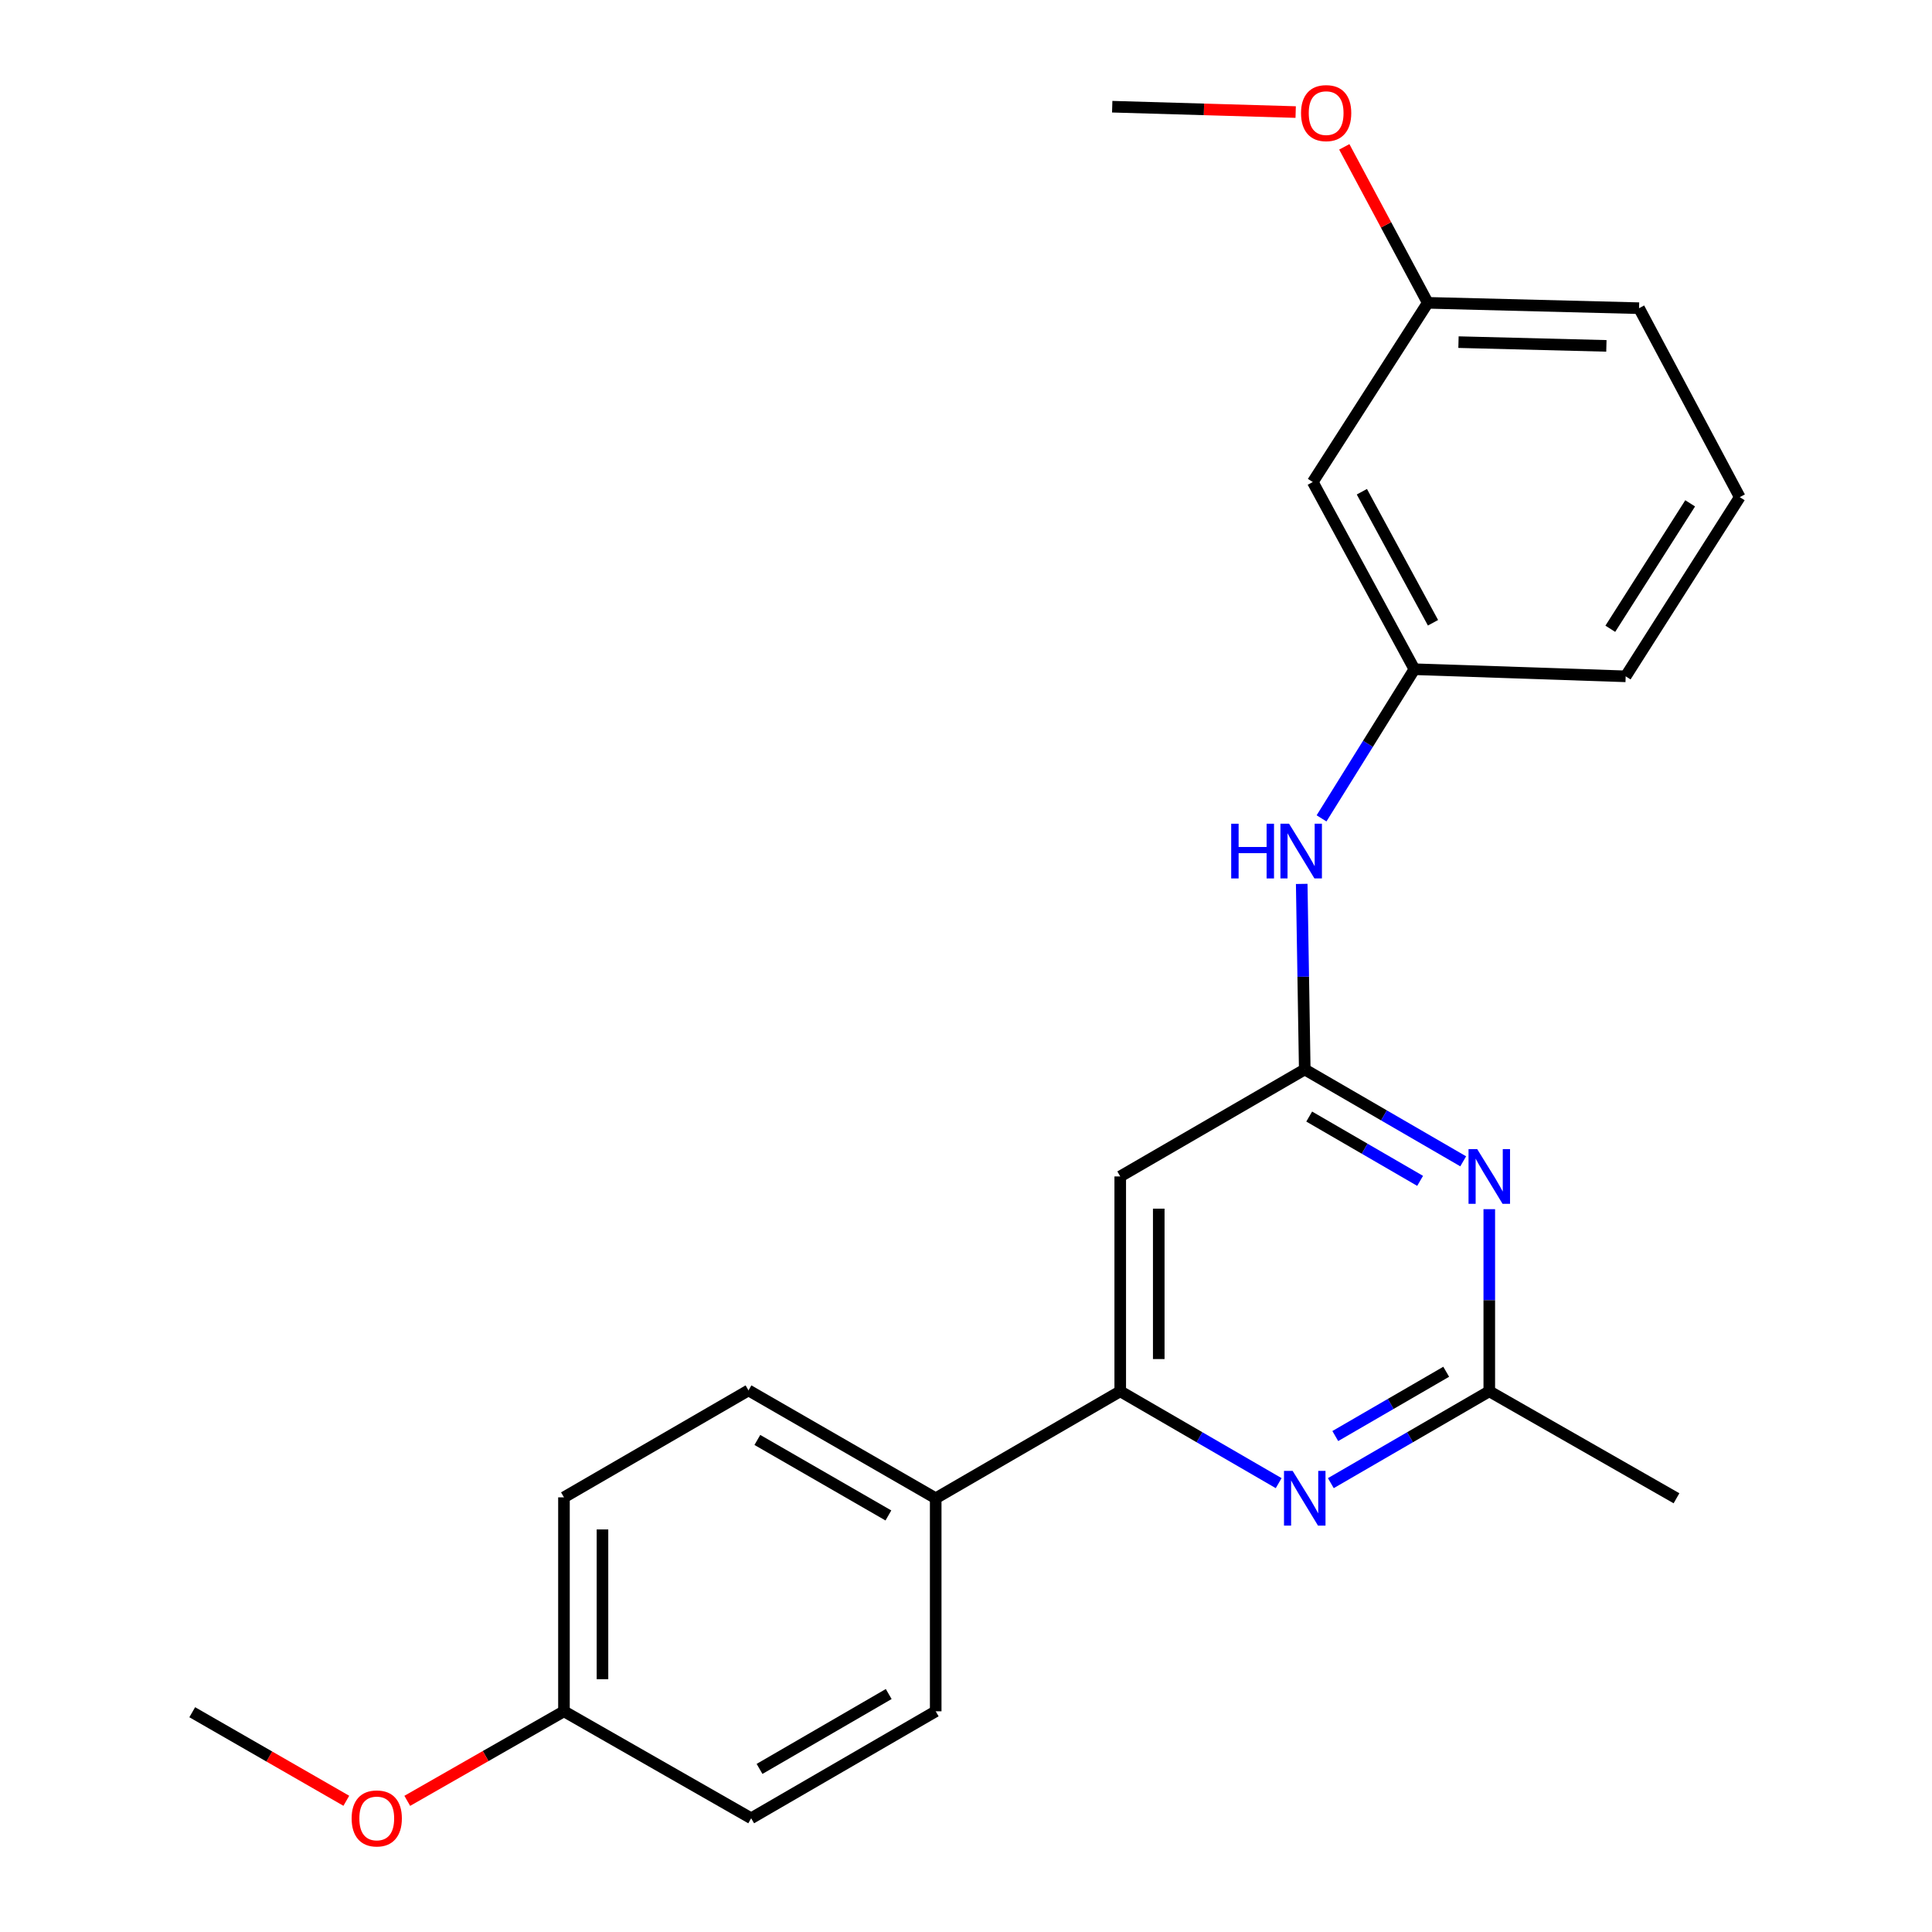 <?xml version='1.0' encoding='iso-8859-1'?>
<svg version='1.1' baseProfile='full'
              xmlns='http://www.w3.org/2000/svg'
                      xmlns:rdkit='http://www.rdkit.org/xml'
                      xmlns:xlink='http://www.w3.org/1999/xlink'
                  xml:space='preserve'
width='1000px' height='1000px' viewBox='0 0 1000 1000'>
<!-- END OF HEADER -->
<rect style='opacity:1.0;fill:#FFFFFF;stroke:none' width='1000' height='1000' x='0' y='0'> </rect>
<path class='bond-0' d='M 675.336,553.554 L 716.344,577.326' style='fill:none;fill-rule:evenodd;stroke:#000000;stroke-width:6px;stroke-linecap:butt;stroke-linejoin:miter;stroke-opacity:1' />
<path class='bond-0' d='M 716.344,577.326 L 757.351,601.098' style='fill:none;fill-rule:evenodd;stroke:#0000FF;stroke-width:6px;stroke-linecap:butt;stroke-linejoin:miter;stroke-opacity:1' />
<path class='bond-0' d='M 677.641,577.931 L 706.346,594.571' style='fill:none;fill-rule:evenodd;stroke:#000000;stroke-width:6px;stroke-linecap:butt;stroke-linejoin:miter;stroke-opacity:1' />
<path class='bond-0' d='M 706.346,594.571 L 735.051,611.212' style='fill:none;fill-rule:evenodd;stroke:#0000FF;stroke-width:6px;stroke-linecap:butt;stroke-linejoin:miter;stroke-opacity:1' />
<path class='bond-3' d='M 675.336,553.554 L 579.833,608.924' style='fill:none;fill-rule:evenodd;stroke:#000000;stroke-width:6px;stroke-linecap:butt;stroke-linejoin:miter;stroke-opacity:1' />
<path class='bond-5' d='M 675.336,553.554 L 674.551,505.53' style='fill:none;fill-rule:evenodd;stroke:#000000;stroke-width:6px;stroke-linecap:butt;stroke-linejoin:miter;stroke-opacity:1' />
<path class='bond-5' d='M 674.551,505.53 L 673.765,457.507' style='fill:none;fill-rule:evenodd;stroke:#0000FF;stroke-width:6px;stroke-linecap:butt;stroke-linejoin:miter;stroke-opacity:1' />
<path class='bond-4' d='M 770.851,625.865 L 770.851,672.998' style='fill:none;fill-rule:evenodd;stroke:#0000FF;stroke-width:6px;stroke-linecap:butt;stroke-linejoin:miter;stroke-opacity:1' />
<path class='bond-4' d='M 770.851,672.998 L 770.851,720.131' style='fill:none;fill-rule:evenodd;stroke:#000000;stroke-width:6px;stroke-linecap:butt;stroke-linejoin:miter;stroke-opacity:1' />
<path class='bond-1' d='M 661.837,767.674 L 620.835,743.903' style='fill:none;fill-rule:evenodd;stroke:#0000FF;stroke-width:6px;stroke-linecap:butt;stroke-linejoin:miter;stroke-opacity:1' />
<path class='bond-1' d='M 620.835,743.903 L 579.833,720.131' style='fill:none;fill-rule:evenodd;stroke:#000000;stroke-width:6px;stroke-linecap:butt;stroke-linejoin:miter;stroke-opacity:1' />
<path class='bond-23' d='M 688.837,767.675 L 729.844,743.903' style='fill:none;fill-rule:evenodd;stroke:#0000FF;stroke-width:6px;stroke-linecap:butt;stroke-linejoin:miter;stroke-opacity:1' />
<path class='bond-23' d='M 729.844,743.903 L 770.851,720.131' style='fill:none;fill-rule:evenodd;stroke:#000000;stroke-width:6px;stroke-linecap:butt;stroke-linejoin:miter;stroke-opacity:1' />
<path class='bond-23' d='M 691.141,743.298 L 719.846,726.658' style='fill:none;fill-rule:evenodd;stroke:#0000FF;stroke-width:6px;stroke-linecap:butt;stroke-linejoin:miter;stroke-opacity:1' />
<path class='bond-23' d='M 719.846,726.658 L 748.551,710.017' style='fill:none;fill-rule:evenodd;stroke:#000000;stroke-width:6px;stroke-linecap:butt;stroke-linejoin:miter;stroke-opacity:1' />
<path class='bond-2' d='M 579.833,720.131 L 579.833,608.924' style='fill:none;fill-rule:evenodd;stroke:#000000;stroke-width:6px;stroke-linecap:butt;stroke-linejoin:miter;stroke-opacity:1' />
<path class='bond-2' d='M 599.767,703.45 L 599.767,625.605' style='fill:none;fill-rule:evenodd;stroke:#000000;stroke-width:6px;stroke-linecap:butt;stroke-linejoin:miter;stroke-opacity:1' />
<path class='bond-6' d='M 579.833,720.131 L 484.319,775.501' style='fill:none;fill-rule:evenodd;stroke:#000000;stroke-width:6px;stroke-linecap:butt;stroke-linejoin:miter;stroke-opacity:1' />
<path class='bond-17' d='M 770.851,720.131 L 867.749,775.501' style='fill:none;fill-rule:evenodd;stroke:#000000;stroke-width:6px;stroke-linecap:butt;stroke-linejoin:miter;stroke-opacity:1' />
<path class='bond-7' d='M 684.029,423.588 L 708.06,384.989' style='fill:none;fill-rule:evenodd;stroke:#0000FF;stroke-width:6px;stroke-linecap:butt;stroke-linejoin:miter;stroke-opacity:1' />
<path class='bond-7' d='M 708.06,384.989 L 732.091,346.39' style='fill:none;fill-rule:evenodd;stroke:#000000;stroke-width:6px;stroke-linecap:butt;stroke-linejoin:miter;stroke-opacity:1' />
<path class='bond-9' d='M 484.319,775.501 L 387.421,719.666' style='fill:none;fill-rule:evenodd;stroke:#000000;stroke-width:6px;stroke-linecap:butt;stroke-linejoin:miter;stroke-opacity:1' />
<path class='bond-9' d='M 459.832,784.397 L 392.003,745.312' style='fill:none;fill-rule:evenodd;stroke:#000000;stroke-width:6px;stroke-linecap:butt;stroke-linejoin:miter;stroke-opacity:1' />
<path class='bond-10' d='M 484.319,775.501 L 484.319,885.766' style='fill:none;fill-rule:evenodd;stroke:#000000;stroke-width:6px;stroke-linecap:butt;stroke-linejoin:miter;stroke-opacity:1' />
<path class='bond-8' d='M 732.091,346.39 L 679.489,249.492' style='fill:none;fill-rule:evenodd;stroke:#000000;stroke-width:6px;stroke-linecap:butt;stroke-linejoin:miter;stroke-opacity:1' />
<path class='bond-8' d='M 741.72,322.346 L 704.898,254.517' style='fill:none;fill-rule:evenodd;stroke:#000000;stroke-width:6px;stroke-linecap:butt;stroke-linejoin:miter;stroke-opacity:1' />
<path class='bond-19' d='M 732.091,346.39 L 841.448,350.067' style='fill:none;fill-rule:evenodd;stroke:#000000;stroke-width:6px;stroke-linecap:butt;stroke-linejoin:miter;stroke-opacity:1' />
<path class='bond-11' d='M 679.489,249.492 L 739.013,156.746' style='fill:none;fill-rule:evenodd;stroke:#000000;stroke-width:6px;stroke-linecap:butt;stroke-linejoin:miter;stroke-opacity:1' />
<path class='bond-14' d='M 387.421,719.666 L 291.906,775.025' style='fill:none;fill-rule:evenodd;stroke:#000000;stroke-width:6px;stroke-linecap:butt;stroke-linejoin:miter;stroke-opacity:1' />
<path class='bond-13' d='M 484.319,885.766 L 388.805,941.137' style='fill:none;fill-rule:evenodd;stroke:#000000;stroke-width:6px;stroke-linecap:butt;stroke-linejoin:miter;stroke-opacity:1' />
<path class='bond-13' d='M 459.995,876.827 L 393.135,915.586' style='fill:none;fill-rule:evenodd;stroke:#000000;stroke-width:6px;stroke-linecap:butt;stroke-linejoin:miter;stroke-opacity:1' />
<path class='bond-15' d='M 739.013,156.746 L 717.407,116.378' style='fill:none;fill-rule:evenodd;stroke:#000000;stroke-width:6px;stroke-linecap:butt;stroke-linejoin:miter;stroke-opacity:1' />
<path class='bond-15' d='M 717.407,116.378 L 695.802,76.01' style='fill:none;fill-rule:evenodd;stroke:#FF0000;stroke-width:6px;stroke-linecap:butt;stroke-linejoin:miter;stroke-opacity:1' />
<path class='bond-24' d='M 739.013,156.746 L 848.37,159.515' style='fill:none;fill-rule:evenodd;stroke:#000000;stroke-width:6px;stroke-linecap:butt;stroke-linejoin:miter;stroke-opacity:1' />
<path class='bond-24' d='M 754.912,177.088 L 831.462,179.026' style='fill:none;fill-rule:evenodd;stroke:#000000;stroke-width:6px;stroke-linecap:butt;stroke-linejoin:miter;stroke-opacity:1' />
<path class='bond-12' d='M 291.906,885.766 L 388.805,941.137' style='fill:none;fill-rule:evenodd;stroke:#000000;stroke-width:6px;stroke-linecap:butt;stroke-linejoin:miter;stroke-opacity:1' />
<path class='bond-16' d='M 291.906,885.766 L 251.352,908.94' style='fill:none;fill-rule:evenodd;stroke:#000000;stroke-width:6px;stroke-linecap:butt;stroke-linejoin:miter;stroke-opacity:1' />
<path class='bond-16' d='M 251.352,908.94 L 210.798,932.114' style='fill:none;fill-rule:evenodd;stroke:#FF0000;stroke-width:6px;stroke-linecap:butt;stroke-linejoin:miter;stroke-opacity:1' />
<path class='bond-25' d='M 291.906,885.766 L 291.906,775.025' style='fill:none;fill-rule:evenodd;stroke:#000000;stroke-width:6px;stroke-linecap:butt;stroke-linejoin:miter;stroke-opacity:1' />
<path class='bond-25' d='M 311.84,869.155 L 311.84,791.636' style='fill:none;fill-rule:evenodd;stroke:#000000;stroke-width:6px;stroke-linecap:butt;stroke-linejoin:miter;stroke-opacity:1' />
<path class='bond-22' d='M 670.641,58.003 L 623.161,56.616' style='fill:none;fill-rule:evenodd;stroke:#FF0000;stroke-width:6px;stroke-linecap:butt;stroke-linejoin:miter;stroke-opacity:1' />
<path class='bond-22' d='M 623.161,56.616 L 575.681,55.23' style='fill:none;fill-rule:evenodd;stroke:#000000;stroke-width:6px;stroke-linecap:butt;stroke-linejoin:miter;stroke-opacity:1' />
<path class='bond-21' d='M 179.254,932.082 L 139.379,909.162' style='fill:none;fill-rule:evenodd;stroke:#FF0000;stroke-width:6px;stroke-linecap:butt;stroke-linejoin:miter;stroke-opacity:1' />
<path class='bond-21' d='M 139.379,909.162 L 99.504,886.243' style='fill:none;fill-rule:evenodd;stroke:#000000;stroke-width:6px;stroke-linecap:butt;stroke-linejoin:miter;stroke-opacity:1' />
<path class='bond-18' d='M 900.495,257.321 L 841.448,350.067' style='fill:none;fill-rule:evenodd;stroke:#000000;stroke-width:6px;stroke-linecap:butt;stroke-linejoin:miter;stroke-opacity:1' />
<path class='bond-18' d='M 874.824,260.528 L 833.491,325.45' style='fill:none;fill-rule:evenodd;stroke:#000000;stroke-width:6px;stroke-linecap:butt;stroke-linejoin:miter;stroke-opacity:1' />
<path class='bond-20' d='M 900.495,257.321 L 848.37,159.515' style='fill:none;fill-rule:evenodd;stroke:#000000;stroke-width:6px;stroke-linecap:butt;stroke-linejoin:miter;stroke-opacity:1' />
<path  class='atom-1' d='M 764.591 594.764
L 773.871 609.764
Q 774.791 611.244, 776.271 613.924
Q 777.751 616.604, 777.831 616.764
L 777.831 594.764
L 781.591 594.764
L 781.591 623.084
L 777.711 623.084
L 767.751 606.684
Q 766.591 604.764, 765.351 602.564
Q 764.151 600.364, 763.791 599.684
L 763.791 623.084
L 760.111 623.084
L 760.111 594.764
L 764.591 594.764
' fill='#0000FF'/>
<path  class='atom-2' d='M 669.076 761.341
L 678.356 776.341
Q 679.276 777.821, 680.756 780.501
Q 682.236 783.181, 682.316 783.341
L 682.316 761.341
L 686.076 761.341
L 686.076 789.661
L 682.196 789.661
L 672.236 773.261
Q 671.076 771.341, 669.836 769.141
Q 668.636 766.941, 668.276 766.261
L 668.276 789.661
L 664.596 789.661
L 664.596 761.341
L 669.076 761.341
' fill='#0000FF'/>
<path  class='atom-6' d='M 637.267 426.36
L 641.107 426.36
L 641.107 438.4
L 655.587 438.4
L 655.587 426.36
L 659.427 426.36
L 659.427 454.68
L 655.587 454.68
L 655.587 441.6
L 641.107 441.6
L 641.107 454.68
L 637.267 454.68
L 637.267 426.36
' fill='#0000FF'/>
<path  class='atom-6' d='M 667.227 426.36
L 676.507 441.36
Q 677.427 442.84, 678.907 445.52
Q 680.387 448.2, 680.467 448.36
L 680.467 426.36
L 684.227 426.36
L 684.227 454.68
L 680.347 454.68
L 670.387 438.28
Q 669.227 436.36, 667.987 434.16
Q 666.787 431.96, 666.427 431.28
L 666.427 454.68
L 662.747 454.68
L 662.747 426.36
L 667.227 426.36
' fill='#0000FF'/>
<path  class='atom-16' d='M 673.411 58.543
Q 673.411 51.743, 676.771 47.943
Q 680.131 44.143, 686.411 44.143
Q 692.691 44.143, 696.051 47.943
Q 699.411 51.743, 699.411 58.543
Q 699.411 65.423, 696.011 69.343
Q 692.611 73.223, 686.411 73.223
Q 680.171 73.223, 676.771 69.343
Q 673.411 65.463, 673.411 58.543
M 686.411 70.023
Q 690.731 70.023, 693.051 67.143
Q 695.411 64.223, 695.411 58.543
Q 695.411 52.983, 693.051 50.183
Q 690.731 47.343, 686.411 47.343
Q 682.091 47.343, 679.731 50.143
Q 677.411 52.943, 677.411 58.543
Q 677.411 64.263, 679.731 67.143
Q 682.091 70.023, 686.411 70.023
' fill='#FF0000'/>
<path  class='atom-17' d='M 182.008 941.217
Q 182.008 934.417, 185.368 930.617
Q 188.728 926.817, 195.008 926.817
Q 201.288 926.817, 204.648 930.617
Q 208.008 934.417, 208.008 941.217
Q 208.008 948.097, 204.608 952.017
Q 201.208 955.897, 195.008 955.897
Q 188.768 955.897, 185.368 952.017
Q 182.008 948.137, 182.008 941.217
M 195.008 952.697
Q 199.328 952.697, 201.648 949.817
Q 204.008 946.897, 204.008 941.217
Q 204.008 935.657, 201.648 932.857
Q 199.328 930.017, 195.008 930.017
Q 190.688 930.017, 188.328 932.817
Q 186.008 935.617, 186.008 941.217
Q 186.008 946.937, 188.328 949.817
Q 190.688 952.697, 195.008 952.697
' fill='#FF0000'/>
</svg>
